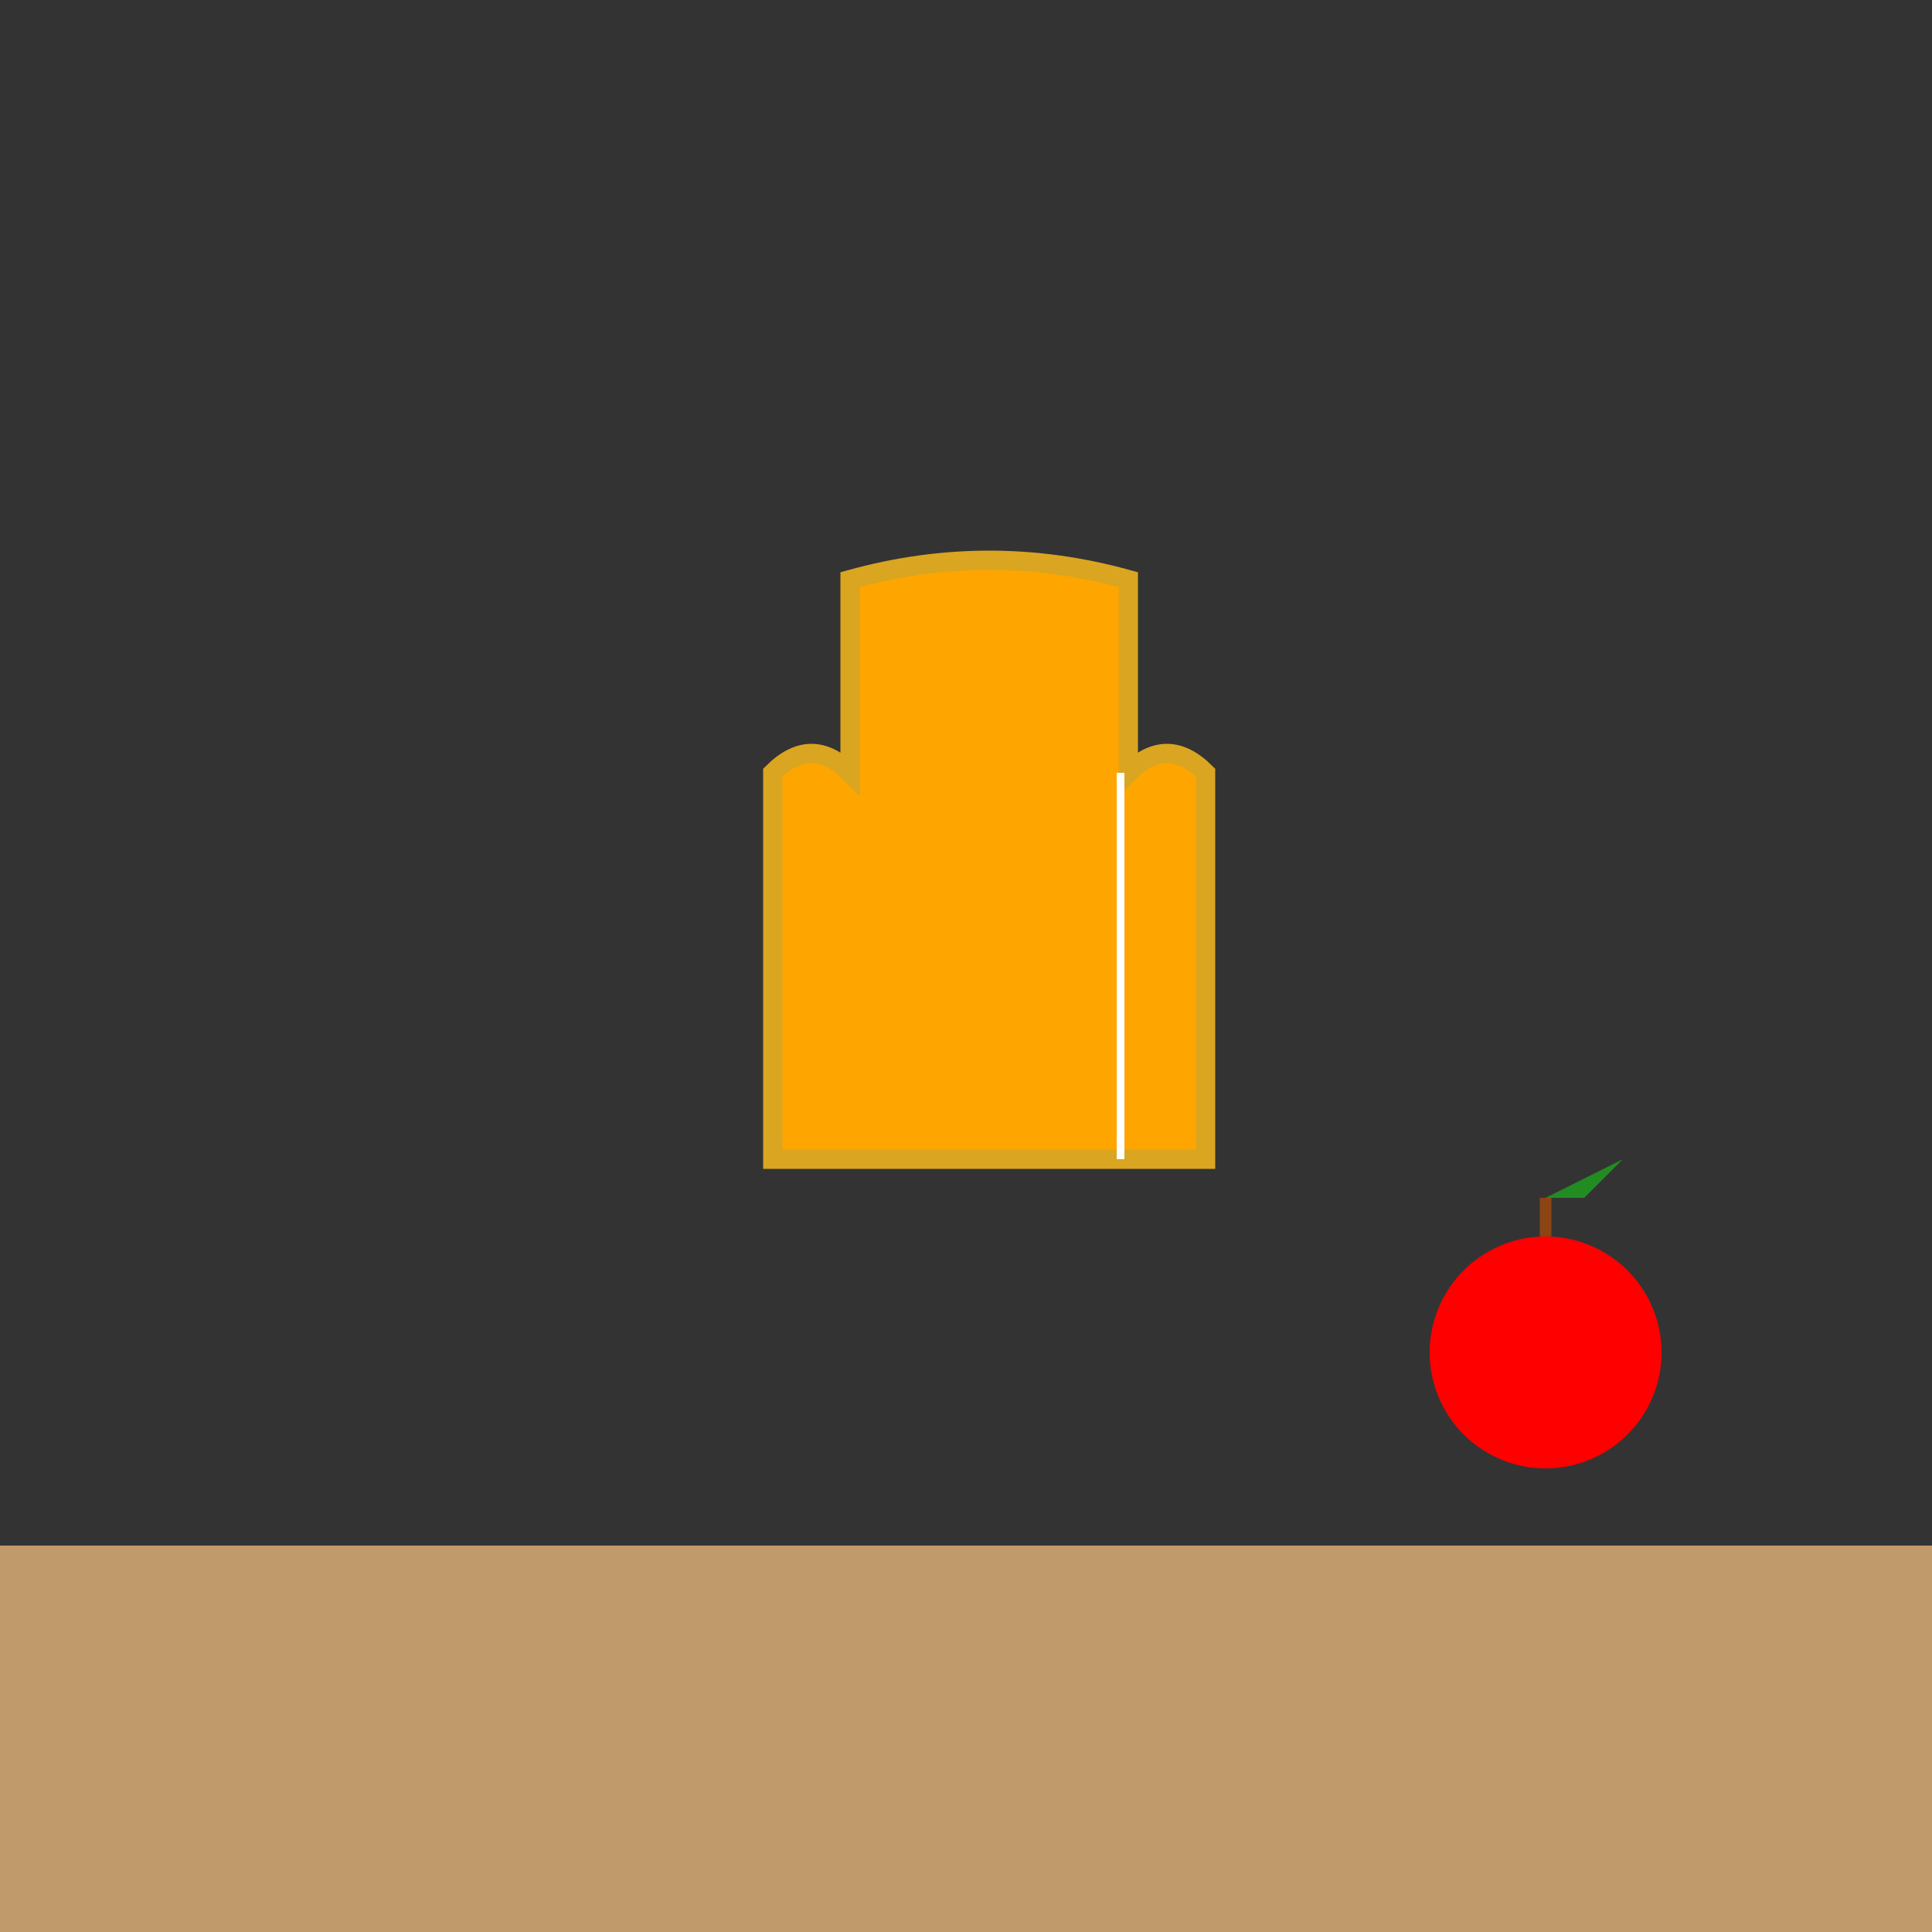 <!--

Generated by DrawGPT.
Free, open source, AI generated images in SVG, PNG, and HTML Canvas format.
https://drawgpt.ai

Created: 2024-01-31T17:49:31.487Z
Link: https://drawgpt.ai/prompt/159274/

-->
<svg xmlns="http://www.w3.org/2000/svg" xmlns:xlink="http://www.w3.org/1999/xlink" width="500" height="500"><rect width="100%" height="100%" fill="#333333" stroke="none"/><defs/><g><rect fill="#C19A6B" stroke="none" x="0" y="400" width="512" height="112"/><path fill="#FFA500" stroke="#DAA520" paint-order="fill stroke markers" d=" M 200 300 L 200 200 Q 210 190 220 200 L 220 150 Q 256 140 292 150 L 292 200 Q 302 190 312 200 L 312 300 Z" stroke-miterlimit="10" stroke-width="5" stroke-dasharray=""/><path fill="none" stroke="#FFFFFF" paint-order="fill stroke markers" d=" M 290 200 L 290 300" stroke-miterlimit="10" stroke-width="2" stroke-dasharray=""/><path fill="#FF0000" stroke="none" paint-order="stroke fill markers" d=" M 430 350 A 30 30 0 1 0 430 350.03"/><path fill="none" stroke="#8B4513" paint-order="fill stroke markers" d=" M 400 320 L 400 310" stroke-miterlimit="10" stroke-width="3" stroke-dasharray=""/><path fill="#228B22" stroke="none" paint-order="stroke fill markers" d=" M 400 310 L 420 300 L 410 310 Z"/></g></svg>